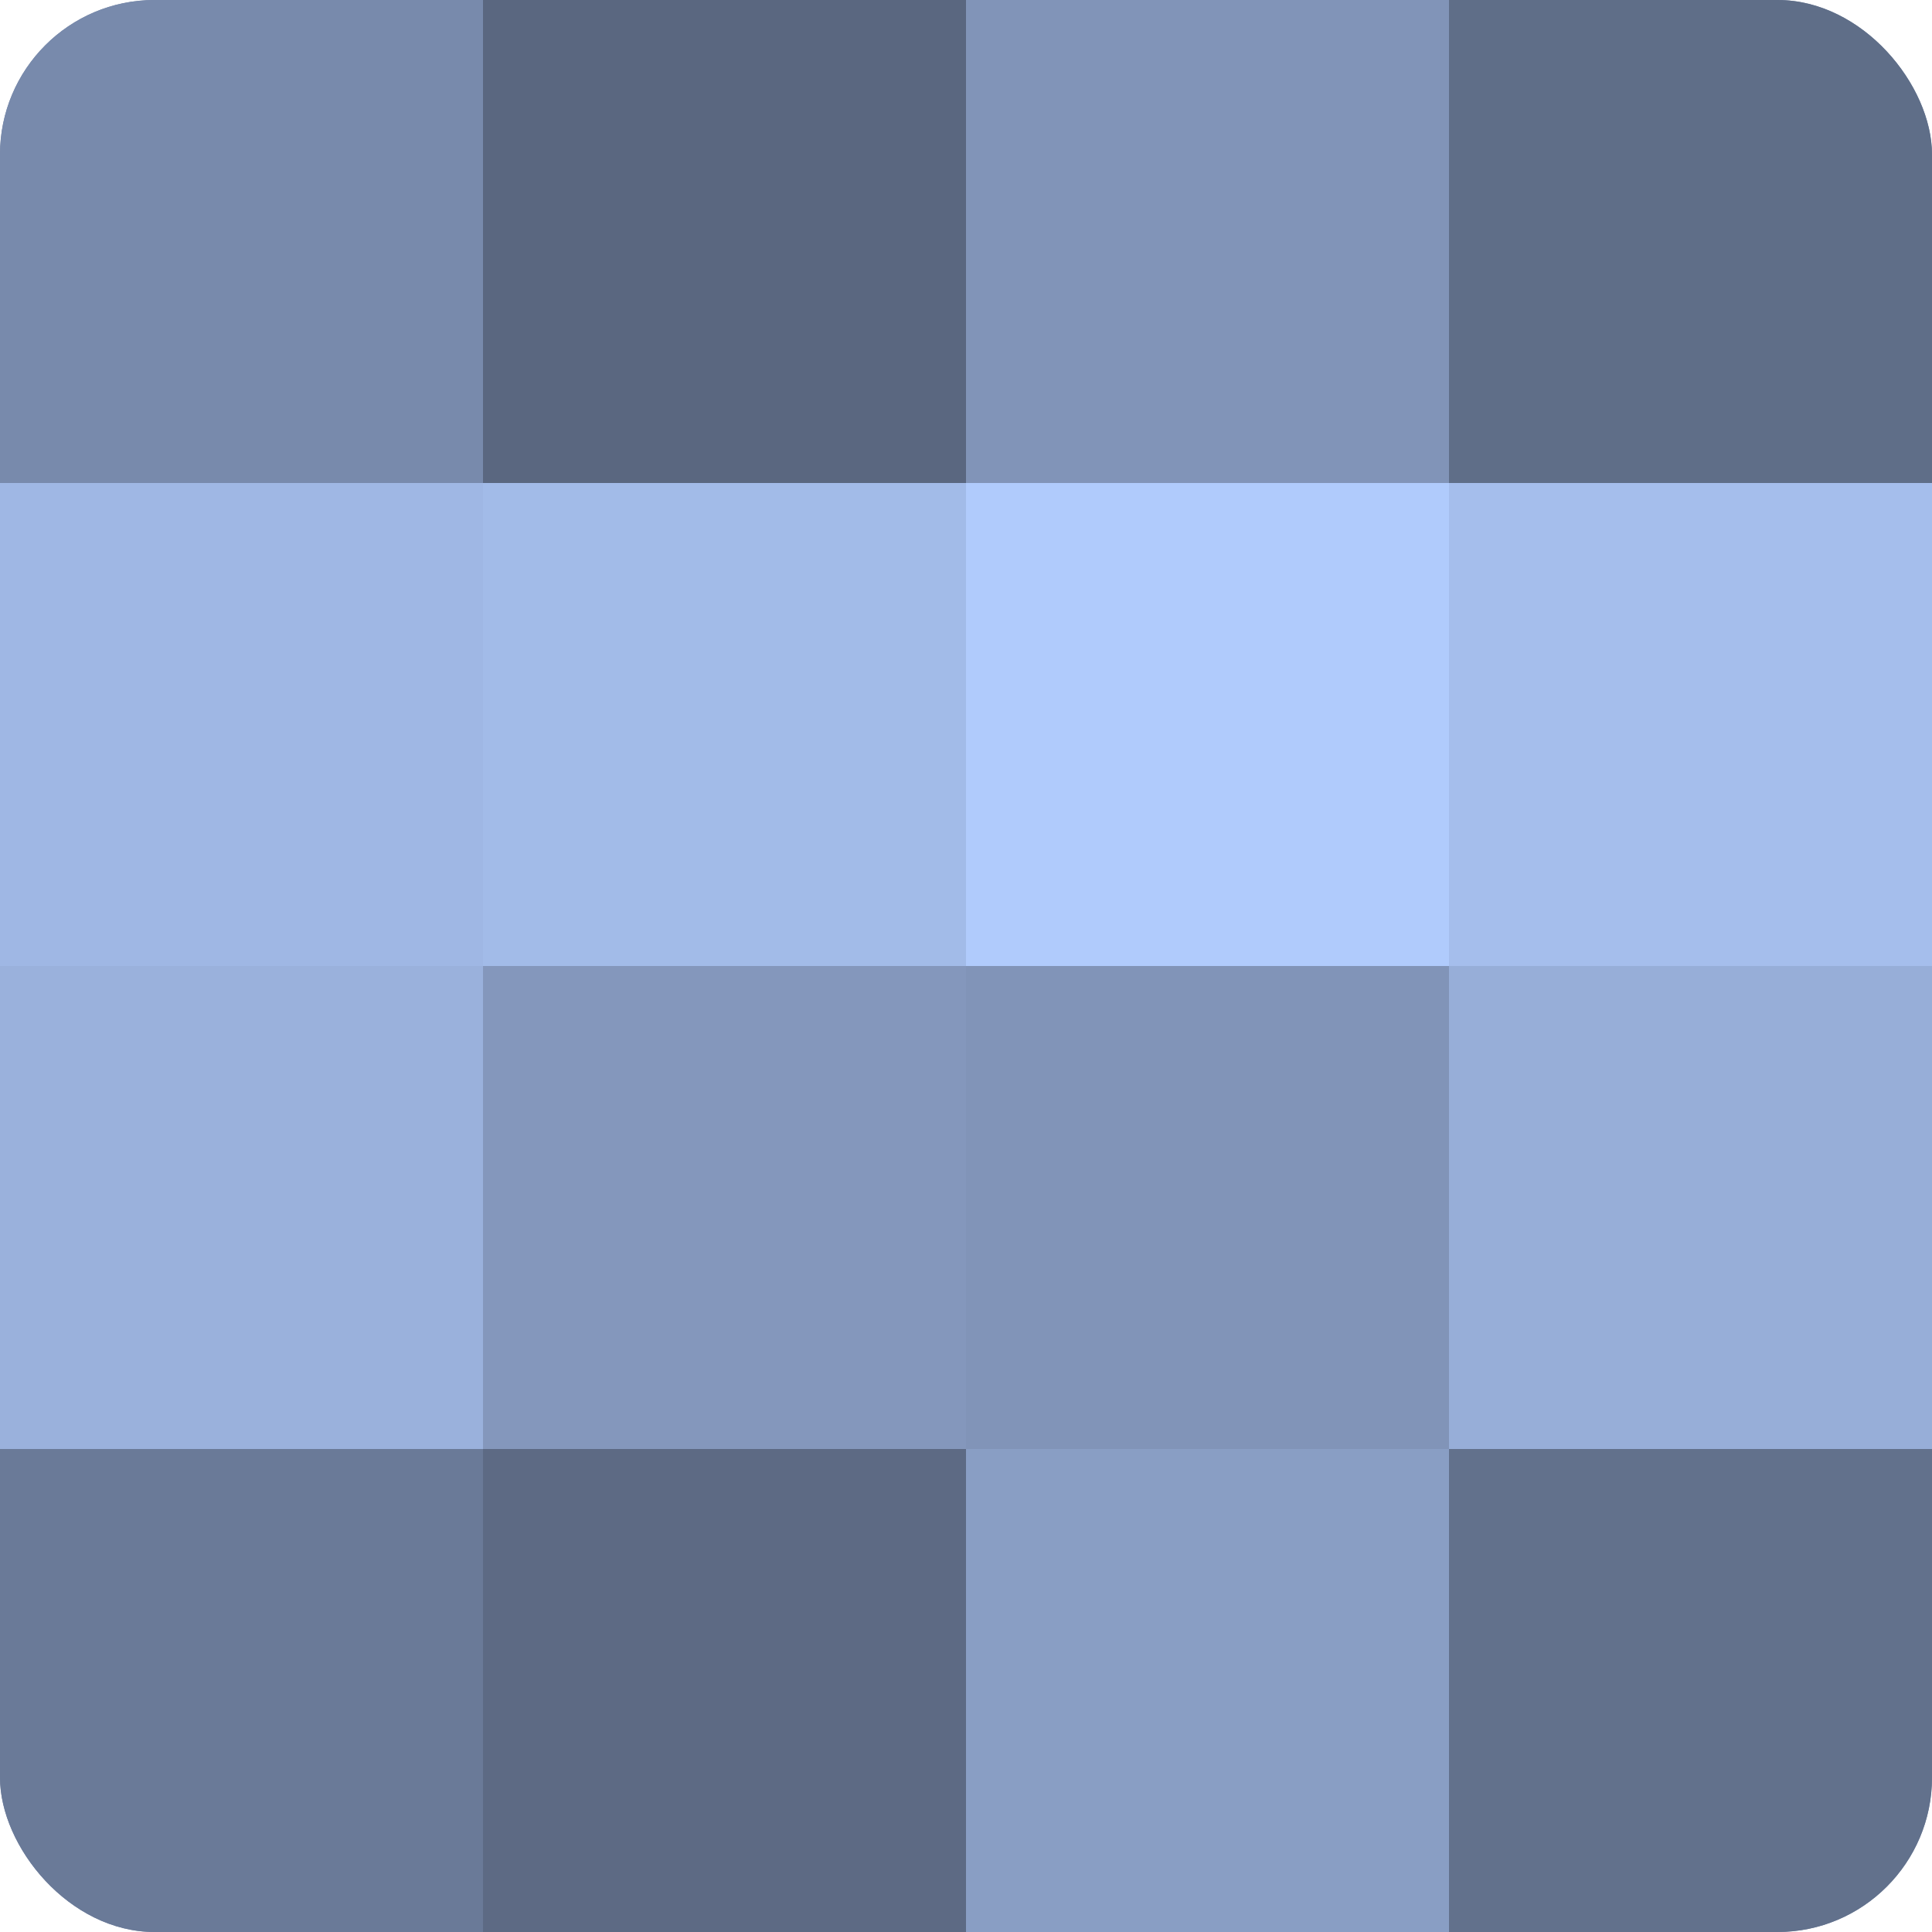 <?xml version="1.0" encoding="UTF-8"?>
<svg xmlns="http://www.w3.org/2000/svg" width="60" height="60" viewBox="0 0 100 100" preserveAspectRatio="xMidYMid meet"><defs><clipPath id="c" width="100" height="100"><rect width="100" height="100" rx="8" ry="8"/></clipPath></defs><g clip-path="url(#c)"><rect width="100" height="100" fill="#7081a0"/><rect width="25" height="25" fill="#788aac"/><rect y="25" width="25" height="25" fill="#9fb7e4"/><rect y="50" width="25" height="25" fill="#9ab1dc"/><rect y="75" width="25" height="25" fill="#6a7a98"/><rect x="25" width="25" height="25" fill="#5a6780"/><rect x="25" y="25" width="25" height="25" fill="#a2bbe8"/><rect x="25" y="50" width="25" height="25" fill="#8497bc"/><rect x="25" y="75" width="25" height="25" fill="#5d6a84"/><rect x="50" width="25" height="25" fill="#8194b8"/><rect x="50" y="25" width="25" height="25" fill="#b0cbfc"/><rect x="50" y="50" width="25" height="25" fill="#8194b8"/><rect x="50" y="75" width="25" height="25" fill="#899ec4"/><rect x="75" width="25" height="25" fill="#5f6e88"/><rect x="75" y="25" width="25" height="25" fill="#a5beec"/><rect x="75" y="50" width="25" height="25" fill="#97aed8"/><rect x="75" y="75" width="25" height="25" fill="#62718c"/></g></svg>
